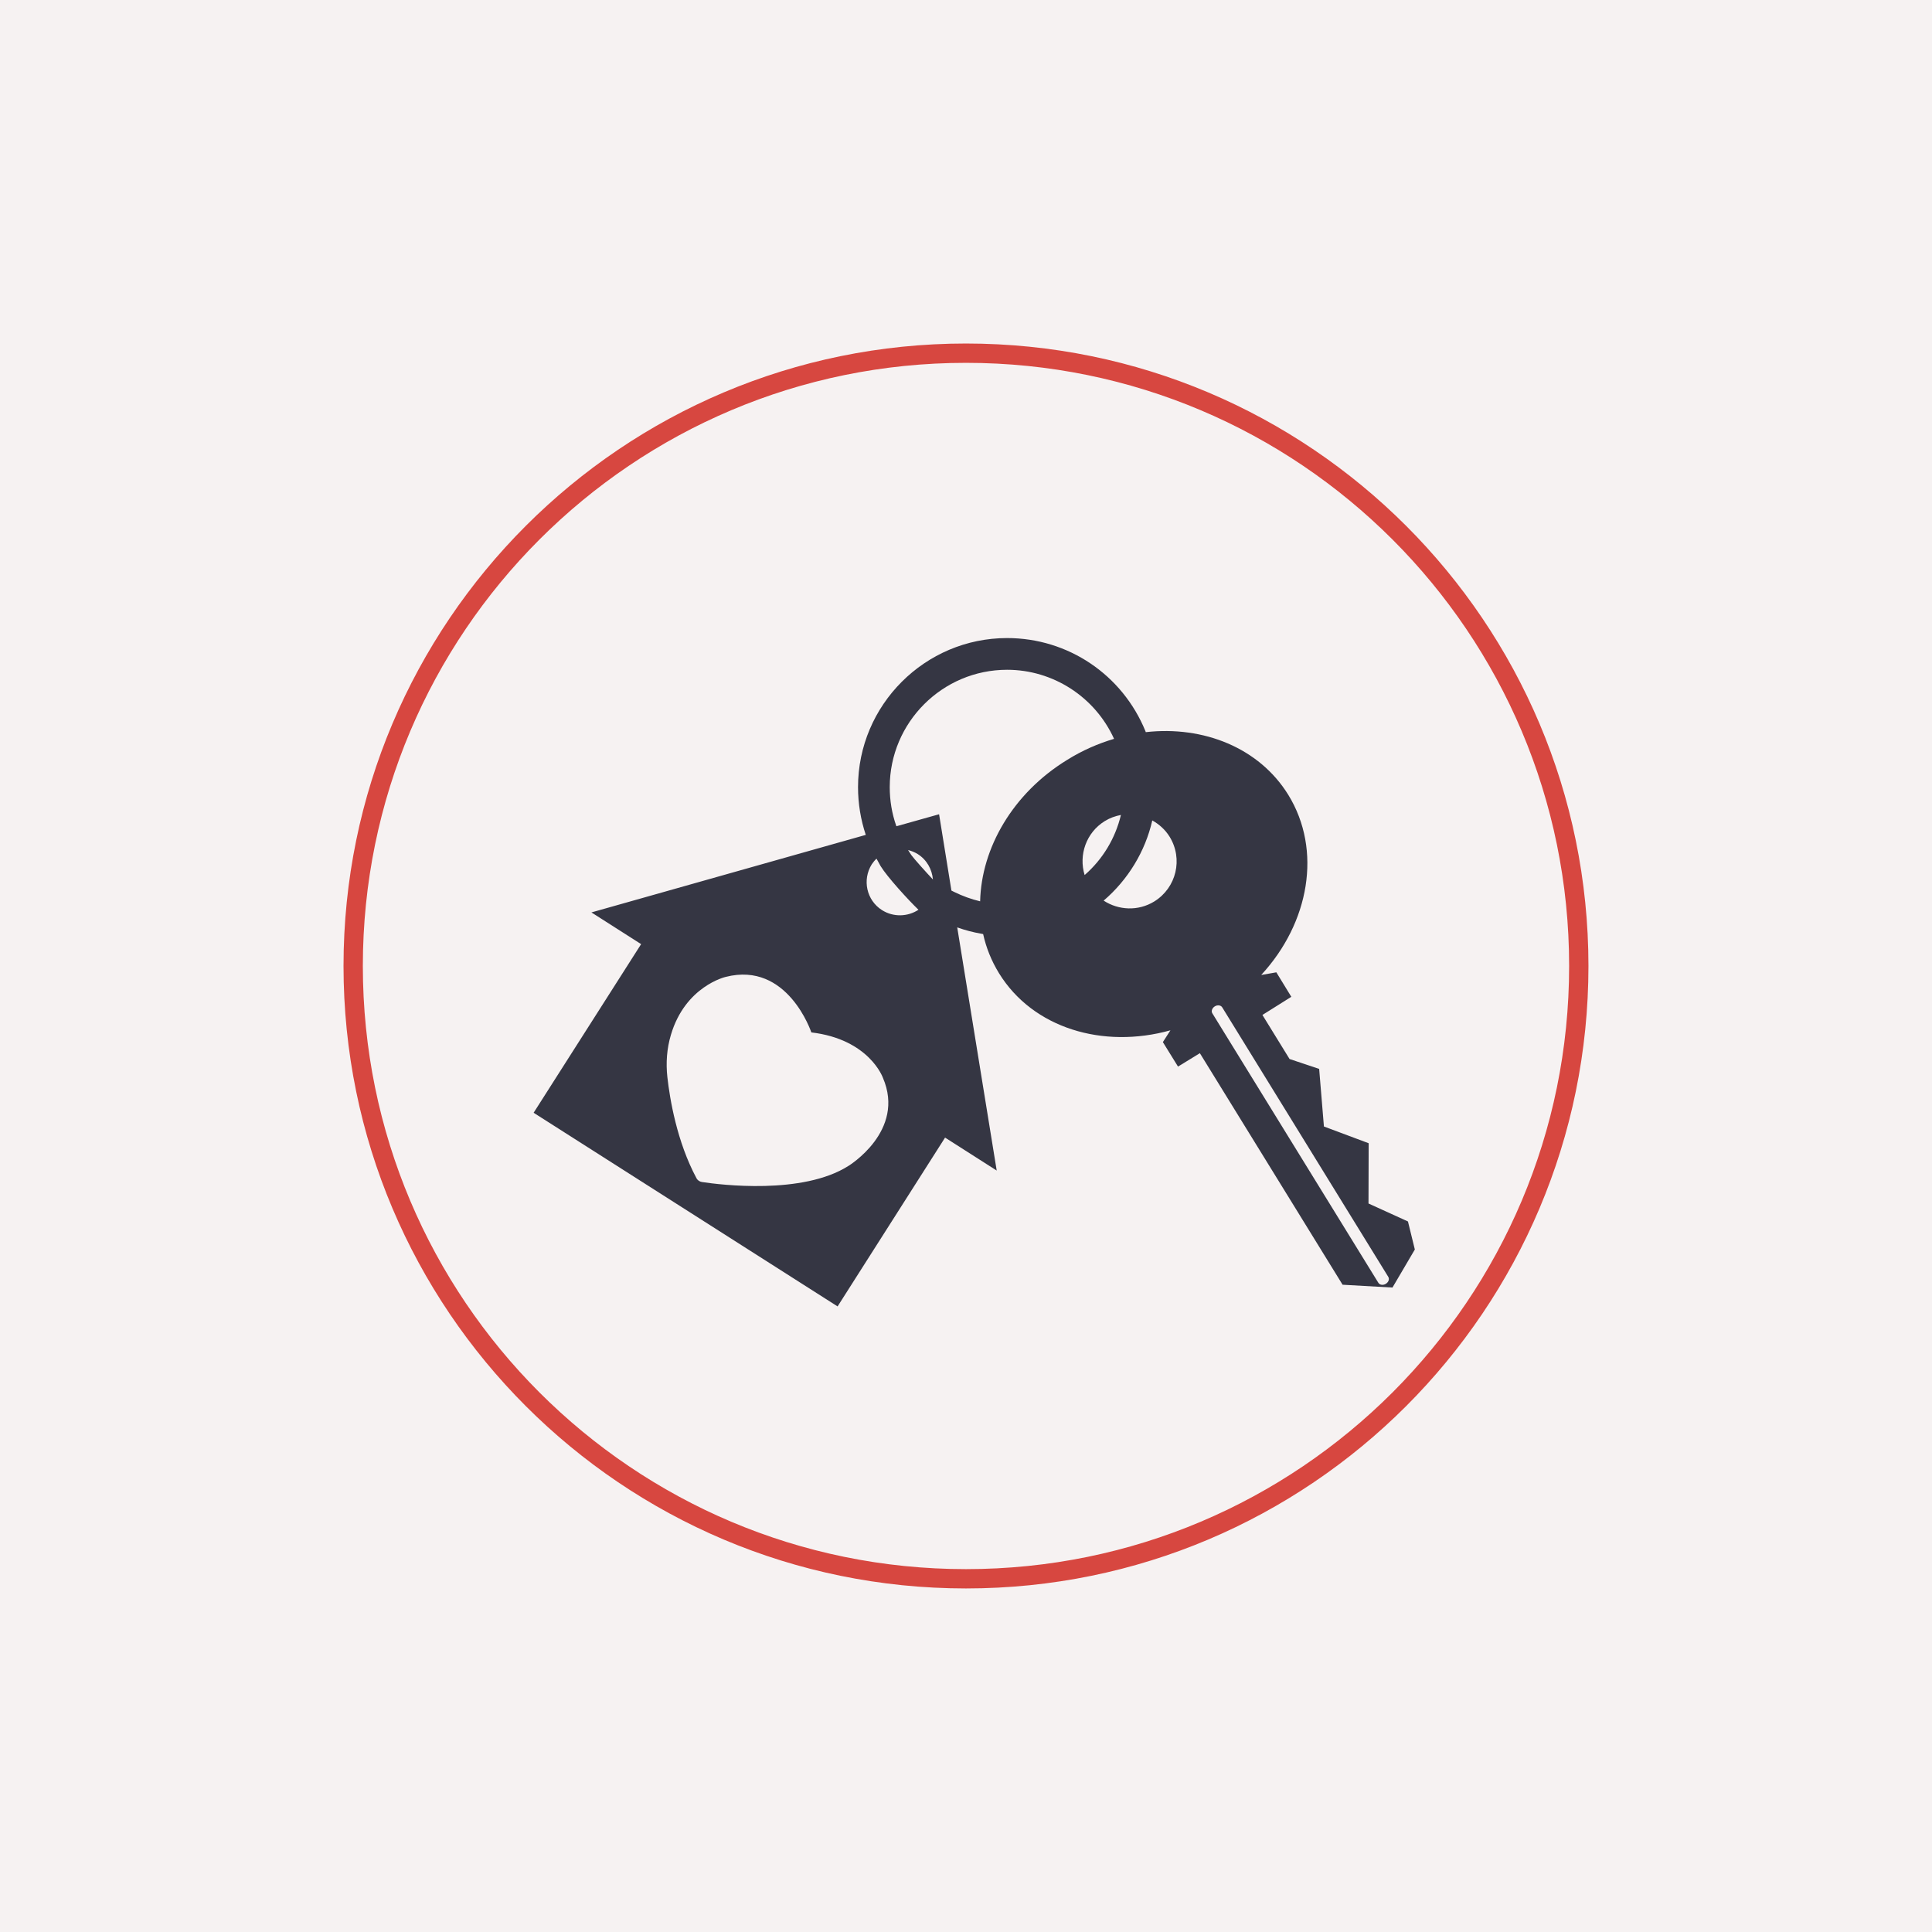 <?xml version="1.0" encoding="UTF-8"?> <svg xmlns="http://www.w3.org/2000/svg" xmlns:xlink="http://www.w3.org/1999/xlink" width="600" zoomAndPan="magnify" viewBox="0 0 450 450" height="600" preserveAspectRatio="xMidYMid meet" version="1.0"><defs><clipPath id="9b3bc7c04b"><path d="M 80.012 80.012 L 369.988 80.012 L 369.988 369.988 L 80.012 369.988 Z M 80.012 80.012 " clip-rule="nonzero"></path></clipPath><clipPath id="5c61c54dd7"><path d="M 225 80.012 C 144.926 80.012 80.012 144.926 80.012 225 C 80.012 305.074 144.926 369.988 225 369.988 C 305.074 369.988 369.988 305.074 369.988 225 C 369.988 144.926 305.074 80.012 225 80.012 Z M 225 80.012 " clip-rule="nonzero"></path></clipPath><clipPath id="15161b087d"><path d="M 80.012 80.012 L 369.98 80.012 L 369.98 369.98 L 80.012 369.98 Z M 80.012 80.012 " clip-rule="nonzero"></path></clipPath><clipPath id="7a0233d97c"><path d="M 224.996 80.012 C 144.922 80.012 80.012 144.922 80.012 224.996 C 80.012 305.07 144.922 369.98 224.996 369.98 C 305.07 369.98 369.98 305.07 369.98 224.996 C 369.98 144.922 305.07 80.012 224.996 80.012 Z M 224.996 80.012 " clip-rule="nonzero"></path></clipPath><clipPath id="c1191ae518"><path d="M 124.164 148.617 L 329.664 148.617 L 329.664 304.617 L 124.164 304.617 Z M 124.164 148.617 " clip-rule="nonzero"></path></clipPath></defs><rect x="-45" width="540" fill="#ffffff" y="-45" height="540" fill-opacity="1"></rect><rect x="-45" width="540" fill="#f6f2f2" y="-45" height="540" fill-opacity="1"></rect><g clip-path="url(#9b3bc7c04b)"><g clip-path="url(#5c61c54dd7)"><path fill="#f6f2f2" d="M 80.012 80.012 L 369.988 80.012 L 369.988 369.988 L 80.012 369.988 Z M 80.012 80.012 " fill-opacity="1" fill-rule="nonzero"></path></g></g><g clip-path="url(#15161b087d)"><g clip-path="url(#7a0233d97c)"><path stroke-linecap="butt" transform="matrix(0.75, 0, 0, 0.75, 80.012, 80.012)" fill="none" stroke-linejoin="miter" d="M 193.313 0 C 86.547 0 0 86.547 0 193.313 C 0 300.078 86.547 386.625 193.313 386.625 C 300.078 386.625 386.625 300.078 386.625 193.313 C 386.625 86.547 300.078 0 193.313 0 Z M 193.313 0 " stroke="#d74740" stroke-width="12" stroke-opacity="1" stroke-miterlimit="4"></path></g></g><g clip-path="url(#c1191ae518)"><path fill="#353643" d="M 327.941 284.504 L 318.75 280.32 L 318.789 266.281 L 308.367 262.383 L 307.258 248.965 L 300.363 246.664 L 294.043 236.402 L 300.773 232.176 L 297.285 226.473 L 293.797 227.086 L 293.797 227.047 C 304.961 214.938 307.996 198.031 300.074 185.145 C 293.305 174.184 280.336 169.012 266.871 170.531 C 266.832 170.449 266.832 170.367 266.789 170.285 C 261.414 157.152 248.773 148.617 234.574 148.617 C 215.449 148.617 199.852 164.211 199.852 183.336 C 199.852 187.152 200.469 190.891 201.656 194.461 L 137.754 212.52 L 149.328 219.906 L 124.293 259.184 L 195.09 304.289 L 220.125 264.969 L 232.152 272.645 L 222.957 216.008 C 224.805 216.664 226.652 217.156 228.582 217.484 L 228.992 217.566 C 229.688 220.727 230.922 223.805 232.684 226.676 C 240.566 239.484 256.898 244.367 272.617 239.977 L 270.855 242.727 L 274.383 248.43 L 279.473 245.309 L 312.715 299.238 L 324.332 299.895 L 329.543 291.031 Z M 197.594 271.578 C 186.922 278.348 167.758 275.969 163.488 275.312 C 162.953 275.23 162.461 274.902 162.215 274.41 C 157.66 265.914 156.02 256.023 155.445 250.891 C 155.074 247.566 155.32 244.203 156.266 241.043 C 159.629 229.672 169.027 227.539 169.027 227.539 C 183.477 223.844 188.977 240.469 188.977 240.469 C 202.477 242.066 205.637 251.016 205.637 251.016 C 211.016 263.449 197.594 271.578 197.594 271.578 Z M 205.434 211.984 C 201.82 209.688 200.797 204.926 203.051 201.312 C 203.383 200.82 203.75 200.371 204.16 200 C 204.488 200.574 204.777 201.148 205.105 201.723 C 206.664 204.27 211.547 209.605 213.93 211.902 C 211.426 213.543 208.102 213.668 205.434 211.984 Z M 212.246 199.137 C 212 198.77 211.754 198.359 211.508 197.988 C 212.285 198.195 213.027 198.48 213.766 198.934 C 215.898 200.289 217.09 202.504 217.293 204.844 C 215.695 203.16 212.863 200 212.246 199.137 Z M 228.293 209.934 C 226.199 209.441 224.188 208.699 222.262 207.758 L 221.605 207.43 L 218.73 189.656 L 208.797 192.449 C 208.797 192.406 208.797 192.406 208.758 192.367 C 207.73 189.453 207.238 186.414 207.238 183.336 C 207.238 168.273 219.512 156.004 234.574 156.004 C 245.285 156.004 255.051 162.324 259.484 172.09 C 255.75 173.199 252.059 174.801 248.527 177.016 C 235.887 184.773 228.582 197.539 228.293 209.934 Z M 252.633 203.816 C 251.195 199.137 253 193.926 257.309 191.258 C 258.5 190.52 259.773 190.066 261.086 189.82 C 259.773 195.281 256.859 200.125 252.633 203.816 Z M 268.844 209.973 C 265.109 212.273 260.512 212.027 257.062 209.77 C 262.727 204.926 266.75 198.316 268.391 191.094 C 269.992 191.996 271.387 193.227 272.414 194.871 C 275.613 200.043 274.016 206.773 268.844 209.973 Z M 322.773 299.035 C 322.156 299.402 321.375 299.32 321.047 298.789 L 282.387 236.035 C 282.059 235.543 282.305 234.805 282.961 234.395 C 283.578 234.023 284.355 234.105 284.684 234.641 L 323.348 297.391 C 323.676 297.926 323.43 298.625 322.773 299.035 Z M 322.773 299.035 " fill-opacity="1" fill-rule="nonzero"></path></g></svg> 